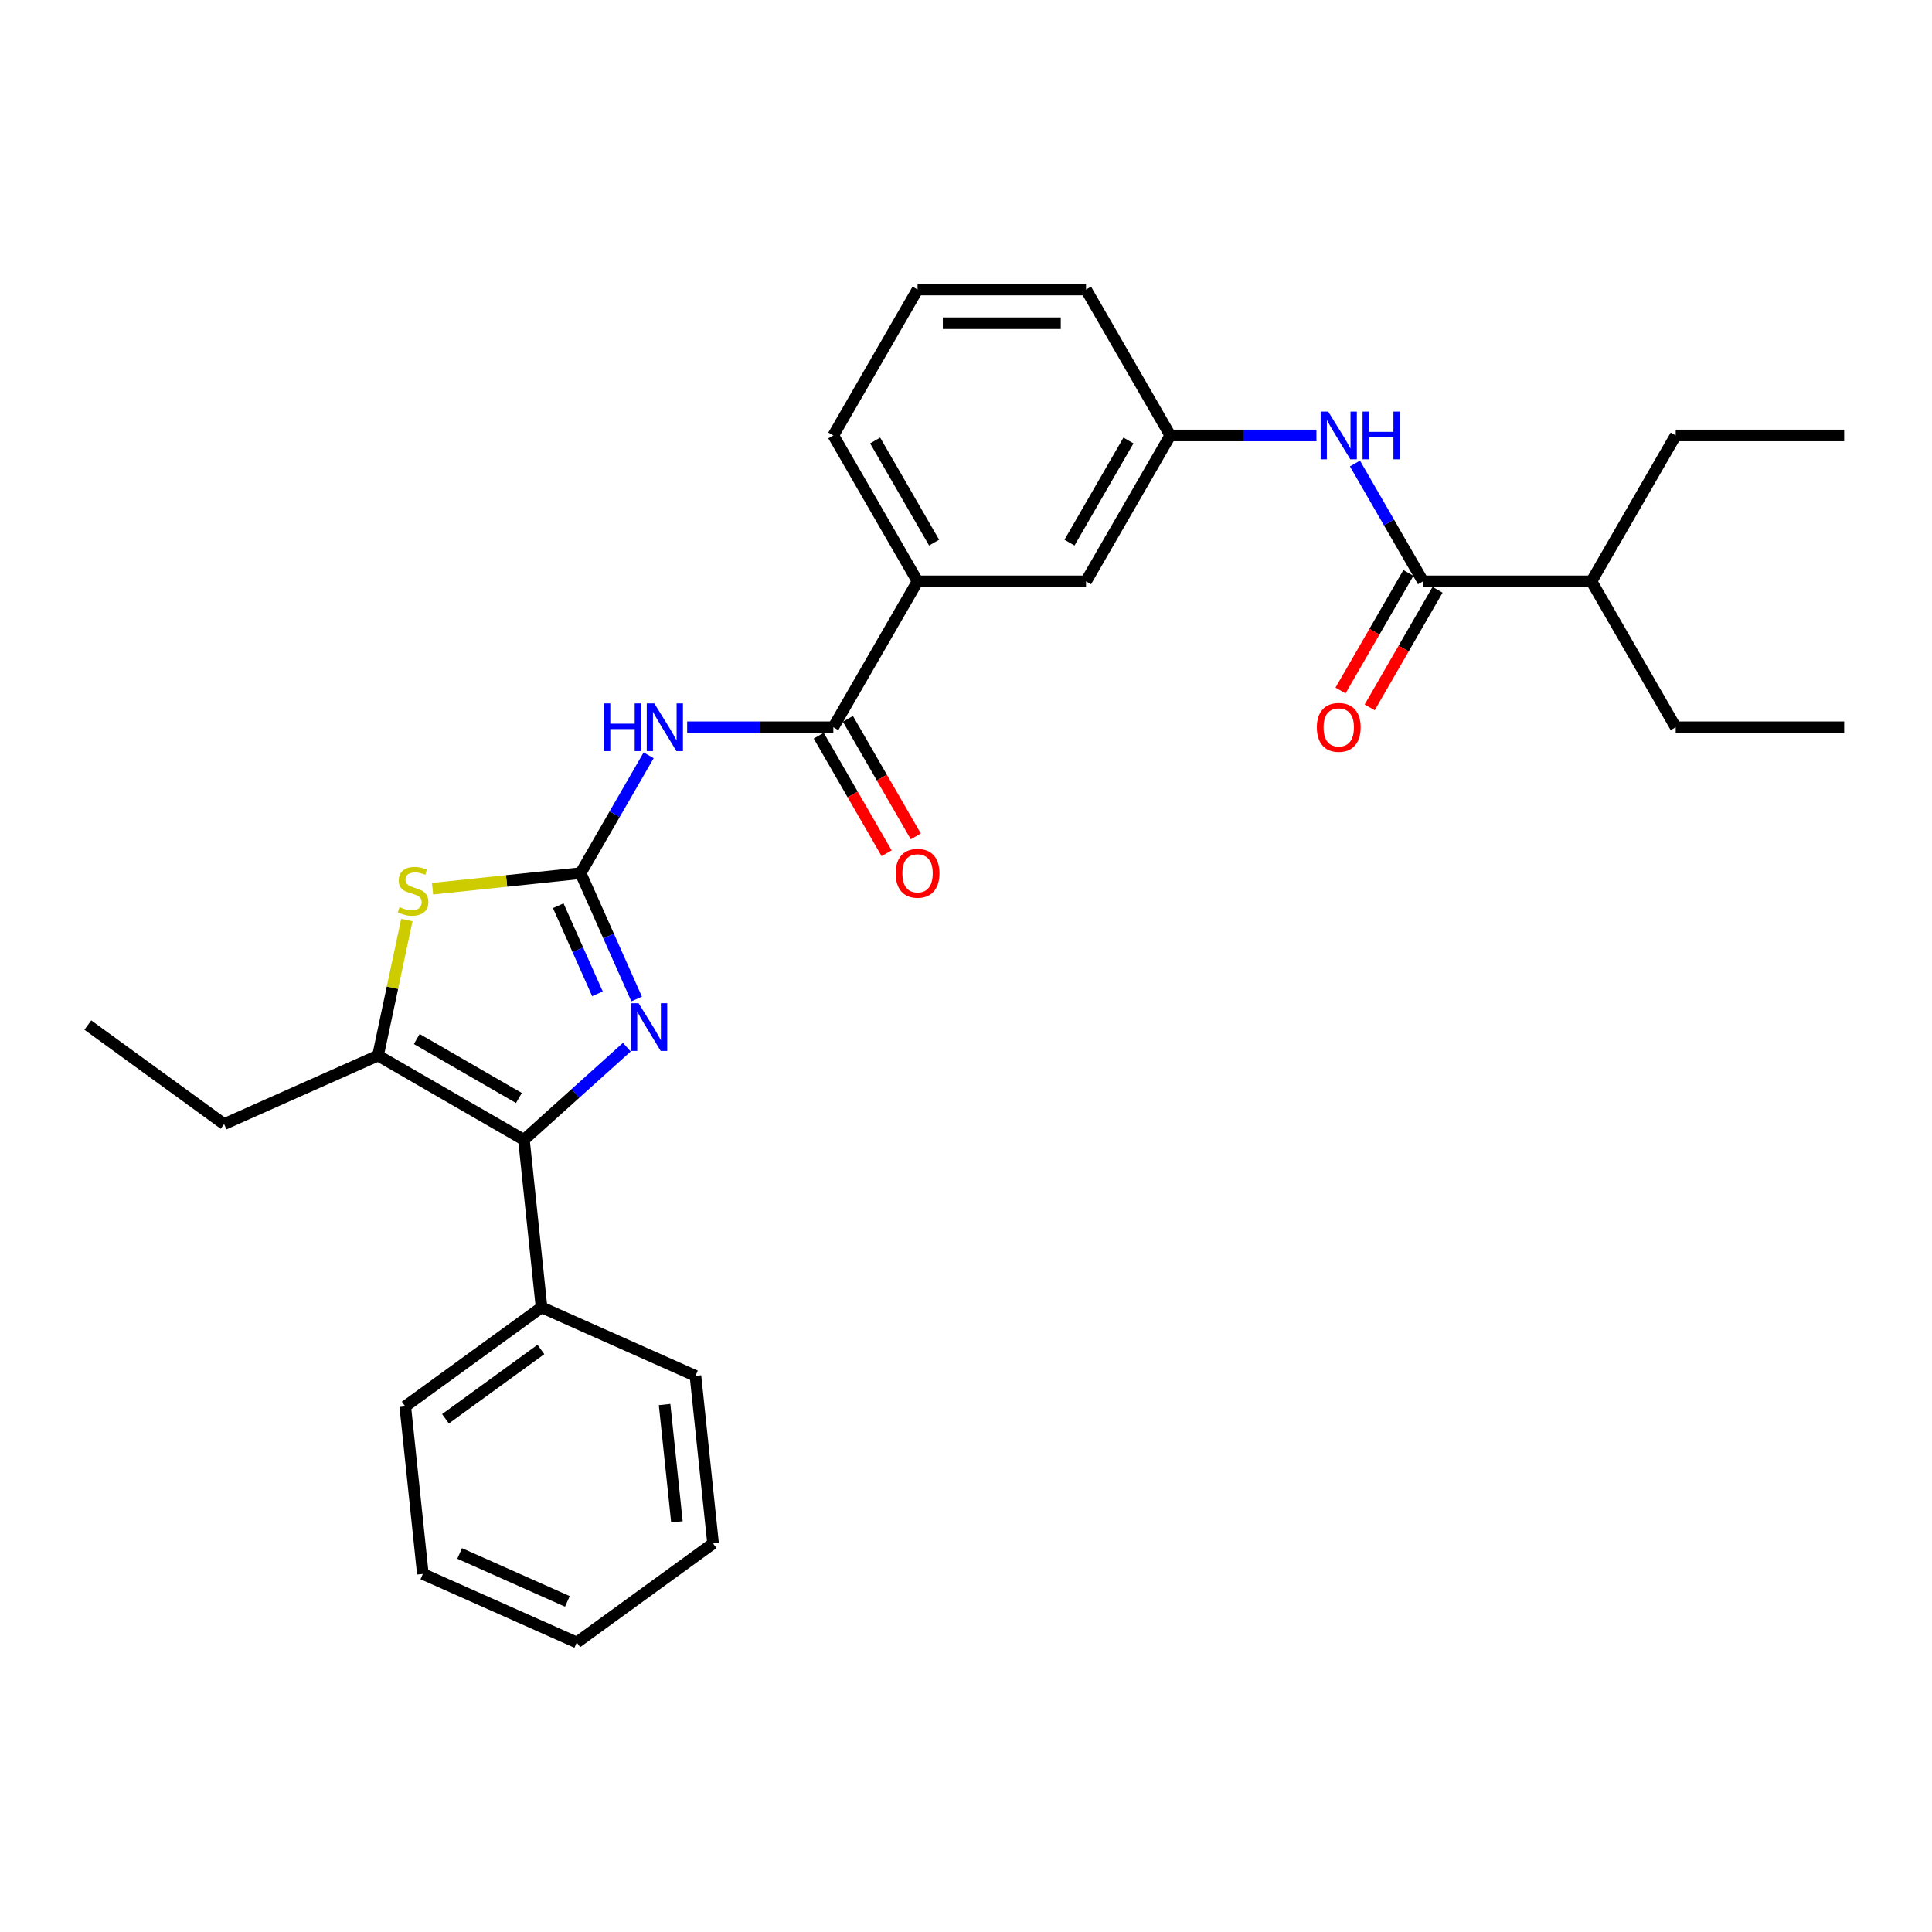 <?xml version='1.0' encoding='iso-8859-1'?>
<svg version='1.1' baseProfile='full'
              xmlns='http://www.w3.org/2000/svg'
                      xmlns:rdkit='http://www.rdkit.org/xml'
                      xmlns:xlink='http://www.w3.org/1999/xlink'
                  xml:space='preserve'
width='1000px' height='1000px' viewBox='0 0 1000 1000'>
<!-- END OF HEADER -->
<rect style='opacity:1.0;fill:#FFFFFF;stroke:none' width='1000' height='1000' x='0' y='0'> </rect>
<path class='bond-0' d='M 300.523,451.945 L 315.023,484.513' style='fill:none;fill-rule:evenodd;stroke:#000000;stroke-width:6px;stroke-linecap:butt;stroke-linejoin:miter;stroke-opacity:1' />
<path class='bond-0' d='M 315.023,484.513 L 329.523,517.081' style='fill:none;fill-rule:evenodd;stroke:#0000FF;stroke-width:6px;stroke-linecap:butt;stroke-linejoin:miter;stroke-opacity:1' />
<path class='bond-0' d='M 288.94,468.809 L 299.09,491.607' style='fill:none;fill-rule:evenodd;stroke:#000000;stroke-width:6px;stroke-linecap:butt;stroke-linejoin:miter;stroke-opacity:1' />
<path class='bond-0' d='M 299.09,491.607 L 309.24,514.404' style='fill:none;fill-rule:evenodd;stroke:#0000FF;stroke-width:6px;stroke-linecap:butt;stroke-linejoin:miter;stroke-opacity:1' />
<path class='bond-2' d='M 300.523,451.945 L 318.13,421.449' style='fill:none;fill-rule:evenodd;stroke:#000000;stroke-width:6px;stroke-linecap:butt;stroke-linejoin:miter;stroke-opacity:1' />
<path class='bond-2' d='M 318.13,421.449 L 335.737,390.953' style='fill:none;fill-rule:evenodd;stroke:#0000FF;stroke-width:6px;stroke-linecap:butt;stroke-linejoin:miter;stroke-opacity:1' />
<path class='bond-3' d='M 300.523,451.945 L 262.209,455.972' style='fill:none;fill-rule:evenodd;stroke:#000000;stroke-width:6px;stroke-linecap:butt;stroke-linejoin:miter;stroke-opacity:1' />
<path class='bond-3' d='M 262.209,455.972 L 223.896,459.999' style='fill:none;fill-rule:evenodd;stroke:#CCCC00;stroke-width:6px;stroke-linecap:butt;stroke-linejoin:miter;stroke-opacity:1' />
<path class='bond-1' d='M 324.446,542.005 L 297.817,565.982' style='fill:none;fill-rule:evenodd;stroke:#0000FF;stroke-width:6px;stroke-linecap:butt;stroke-linejoin:miter;stroke-opacity:1' />
<path class='bond-1' d='M 297.817,565.982 L 271.187,589.959' style='fill:none;fill-rule:evenodd;stroke:#000000;stroke-width:6px;stroke-linecap:butt;stroke-linejoin:miter;stroke-opacity:1' />
<path class='bond-9' d='M 271.187,589.959 L 280.302,676.684' style='fill:none;fill-rule:evenodd;stroke:#000000;stroke-width:6px;stroke-linecap:butt;stroke-linejoin:miter;stroke-opacity:1' />
<path class='bond-29' d='M 271.187,589.959 L 195.667,546.358' style='fill:none;fill-rule:evenodd;stroke:#000000;stroke-width:6px;stroke-linecap:butt;stroke-linejoin:miter;stroke-opacity:1' />
<path class='bond-29' d='M 268.579,568.315 L 215.715,537.794' style='fill:none;fill-rule:evenodd;stroke:#000000;stroke-width:6px;stroke-linecap:butt;stroke-linejoin:miter;stroke-opacity:1' />
<path class='bond-5' d='M 355.67,376.425 L 393.499,376.425' style='fill:none;fill-rule:evenodd;stroke:#0000FF;stroke-width:6px;stroke-linecap:butt;stroke-linejoin:miter;stroke-opacity:1' />
<path class='bond-5' d='M 393.499,376.425 L 431.327,376.425' style='fill:none;fill-rule:evenodd;stroke:#000000;stroke-width:6px;stroke-linecap:butt;stroke-linejoin:miter;stroke-opacity:1' />
<path class='bond-4' d='M 210.576,476.216 L 203.122,511.287' style='fill:none;fill-rule:evenodd;stroke:#CCCC00;stroke-width:6px;stroke-linecap:butt;stroke-linejoin:miter;stroke-opacity:1' />
<path class='bond-4' d='M 203.122,511.287 L 195.667,546.358' style='fill:none;fill-rule:evenodd;stroke:#000000;stroke-width:6px;stroke-linecap:butt;stroke-linejoin:miter;stroke-opacity:1' />
<path class='bond-15' d='M 195.667,546.358 L 116.003,581.826' style='fill:none;fill-rule:evenodd;stroke:#000000;stroke-width:6px;stroke-linecap:butt;stroke-linejoin:miter;stroke-opacity:1' />
<path class='bond-8' d='M 431.327,376.425 L 474.929,300.905' style='fill:none;fill-rule:evenodd;stroke:#000000;stroke-width:6px;stroke-linecap:butt;stroke-linejoin:miter;stroke-opacity:1' />
<path class='bond-11' d='M 423.775,380.785 L 441.342,411.211' style='fill:none;fill-rule:evenodd;stroke:#000000;stroke-width:6px;stroke-linecap:butt;stroke-linejoin:miter;stroke-opacity:1' />
<path class='bond-11' d='M 441.342,411.211 L 458.909,441.638' style='fill:none;fill-rule:evenodd;stroke:#FF0000;stroke-width:6px;stroke-linecap:butt;stroke-linejoin:miter;stroke-opacity:1' />
<path class='bond-11' d='M 438.879,372.065 L 456.446,402.491' style='fill:none;fill-rule:evenodd;stroke:#000000;stroke-width:6px;stroke-linecap:butt;stroke-linejoin:miter;stroke-opacity:1' />
<path class='bond-11' d='M 456.446,402.491 L 474.013,432.917' style='fill:none;fill-rule:evenodd;stroke:#FF0000;stroke-width:6px;stroke-linecap:butt;stroke-linejoin:miter;stroke-opacity:1' />
<path class='bond-6' d='M 736.538,300.905 L 718.931,270.409' style='fill:none;fill-rule:evenodd;stroke:#000000;stroke-width:6px;stroke-linecap:butt;stroke-linejoin:miter;stroke-opacity:1' />
<path class='bond-6' d='M 718.931,270.409 L 701.324,239.913' style='fill:none;fill-rule:evenodd;stroke:#0000FF;stroke-width:6px;stroke-linecap:butt;stroke-linejoin:miter;stroke-opacity:1' />
<path class='bond-13' d='M 728.986,296.545 L 711.419,326.971' style='fill:none;fill-rule:evenodd;stroke:#000000;stroke-width:6px;stroke-linecap:butt;stroke-linejoin:miter;stroke-opacity:1' />
<path class='bond-13' d='M 711.419,326.971 L 693.853,357.397' style='fill:none;fill-rule:evenodd;stroke:#FF0000;stroke-width:6px;stroke-linecap:butt;stroke-linejoin:miter;stroke-opacity:1' />
<path class='bond-13' d='M 744.09,305.265 L 726.523,335.691' style='fill:none;fill-rule:evenodd;stroke:#000000;stroke-width:6px;stroke-linecap:butt;stroke-linejoin:miter;stroke-opacity:1' />
<path class='bond-13' d='M 726.523,335.691 L 708.957,366.118' style='fill:none;fill-rule:evenodd;stroke:#FF0000;stroke-width:6px;stroke-linecap:butt;stroke-linejoin:miter;stroke-opacity:1' />
<path class='bond-14' d='M 736.538,300.905 L 823.741,300.905' style='fill:none;fill-rule:evenodd;stroke:#000000;stroke-width:6px;stroke-linecap:butt;stroke-linejoin:miter;stroke-opacity:1' />
<path class='bond-7' d='M 681.391,225.385 L 643.562,225.385' style='fill:none;fill-rule:evenodd;stroke:#0000FF;stroke-width:6px;stroke-linecap:butt;stroke-linejoin:miter;stroke-opacity:1' />
<path class='bond-7' d='M 643.562,225.385 L 605.733,225.385' style='fill:none;fill-rule:evenodd;stroke:#000000;stroke-width:6px;stroke-linecap:butt;stroke-linejoin:miter;stroke-opacity:1' />
<path class='bond-12' d='M 474.929,300.905 L 562.132,300.905' style='fill:none;fill-rule:evenodd;stroke:#000000;stroke-width:6px;stroke-linecap:butt;stroke-linejoin:miter;stroke-opacity:1' />
<path class='bond-16' d='M 474.929,300.905 L 431.327,225.385' style='fill:none;fill-rule:evenodd;stroke:#000000;stroke-width:6px;stroke-linecap:butt;stroke-linejoin:miter;stroke-opacity:1' />
<path class='bond-16' d='M 483.493,280.857 L 452.972,227.993' style='fill:none;fill-rule:evenodd;stroke:#000000;stroke-width:6px;stroke-linecap:butt;stroke-linejoin:miter;stroke-opacity:1' />
<path class='bond-19' d='M 280.302,676.684 L 209.754,727.941' style='fill:none;fill-rule:evenodd;stroke:#000000;stroke-width:6px;stroke-linecap:butt;stroke-linejoin:miter;stroke-opacity:1' />
<path class='bond-19' d='M 279.971,698.483 L 230.587,734.362' style='fill:none;fill-rule:evenodd;stroke:#000000;stroke-width:6px;stroke-linecap:butt;stroke-linejoin:miter;stroke-opacity:1' />
<path class='bond-20' d='M 280.302,676.684 L 359.966,712.153' style='fill:none;fill-rule:evenodd;stroke:#000000;stroke-width:6px;stroke-linecap:butt;stroke-linejoin:miter;stroke-opacity:1' />
<path class='bond-10' d='M 605.733,225.385 L 562.132,300.905' style='fill:none;fill-rule:evenodd;stroke:#000000;stroke-width:6px;stroke-linecap:butt;stroke-linejoin:miter;stroke-opacity:1' />
<path class='bond-10' d='M 584.089,227.993 L 553.568,280.857' style='fill:none;fill-rule:evenodd;stroke:#000000;stroke-width:6px;stroke-linecap:butt;stroke-linejoin:miter;stroke-opacity:1' />
<path class='bond-30' d='M 605.733,225.385 L 562.132,149.865' style='fill:none;fill-rule:evenodd;stroke:#000000;stroke-width:6px;stroke-linecap:butt;stroke-linejoin:miter;stroke-opacity:1' />
<path class='bond-21' d='M 823.741,300.905 L 867.342,376.425' style='fill:none;fill-rule:evenodd;stroke:#000000;stroke-width:6px;stroke-linecap:butt;stroke-linejoin:miter;stroke-opacity:1' />
<path class='bond-22' d='M 823.741,300.905 L 867.342,225.385' style='fill:none;fill-rule:evenodd;stroke:#000000;stroke-width:6px;stroke-linecap:butt;stroke-linejoin:miter;stroke-opacity:1' />
<path class='bond-23' d='M 116.003,581.826 L 45.455,530.57' style='fill:none;fill-rule:evenodd;stroke:#000000;stroke-width:6px;stroke-linecap:butt;stroke-linejoin:miter;stroke-opacity:1' />
<path class='bond-17' d='M 431.327,225.385 L 474.929,149.865' style='fill:none;fill-rule:evenodd;stroke:#000000;stroke-width:6px;stroke-linecap:butt;stroke-linejoin:miter;stroke-opacity:1' />
<path class='bond-18' d='M 474.929,149.865 L 562.132,149.865' style='fill:none;fill-rule:evenodd;stroke:#000000;stroke-width:6px;stroke-linecap:butt;stroke-linejoin:miter;stroke-opacity:1' />
<path class='bond-18' d='M 488.009,167.306 L 549.052,167.306' style='fill:none;fill-rule:evenodd;stroke:#000000;stroke-width:6px;stroke-linecap:butt;stroke-linejoin:miter;stroke-opacity:1' />
<path class='bond-26' d='M 209.754,727.941 L 218.869,814.666' style='fill:none;fill-rule:evenodd;stroke:#000000;stroke-width:6px;stroke-linecap:butt;stroke-linejoin:miter;stroke-opacity:1' />
<path class='bond-27' d='M 359.966,712.153 L 369.081,798.878' style='fill:none;fill-rule:evenodd;stroke:#000000;stroke-width:6px;stroke-linecap:butt;stroke-linejoin:miter;stroke-opacity:1' />
<path class='bond-27' d='M 343.988,726.985 L 350.369,787.693' style='fill:none;fill-rule:evenodd;stroke:#000000;stroke-width:6px;stroke-linecap:butt;stroke-linejoin:miter;stroke-opacity:1' />
<path class='bond-25' d='M 867.342,376.425 L 954.545,376.425' style='fill:none;fill-rule:evenodd;stroke:#000000;stroke-width:6px;stroke-linecap:butt;stroke-linejoin:miter;stroke-opacity:1' />
<path class='bond-24' d='M 867.342,225.385 L 954.545,225.385' style='fill:none;fill-rule:evenodd;stroke:#000000;stroke-width:6px;stroke-linecap:butt;stroke-linejoin:miter;stroke-opacity:1' />
<path class='bond-31' d='M 218.869,814.666 L 298.533,850.135' style='fill:none;fill-rule:evenodd;stroke:#000000;stroke-width:6px;stroke-linecap:butt;stroke-linejoin:miter;stroke-opacity:1' />
<path class='bond-31' d='M 237.912,804.054 L 293.677,828.882' style='fill:none;fill-rule:evenodd;stroke:#000000;stroke-width:6px;stroke-linecap:butt;stroke-linejoin:miter;stroke-opacity:1' />
<path class='bond-28' d='M 369.081,798.878 L 298.533,850.135' style='fill:none;fill-rule:evenodd;stroke:#000000;stroke-width:6px;stroke-linecap:butt;stroke-linejoin:miter;stroke-opacity:1' />
<path  class='atom-1' d='M 330.533 519.261
L 338.625 532.341
Q 339.427 533.632, 340.718 535.969
Q 342.009 538.306, 342.078 538.446
L 342.078 519.261
L 345.357 519.261
L 345.357 543.957
L 341.974 543.957
L 333.288 529.656
Q 332.277 527.981, 331.195 526.063
Q 330.149 524.144, 329.835 523.551
L 329.835 543.957
L 326.626 543.957
L 326.626 519.261
L 330.533 519.261
' fill='#0000FF'/>
<path  class='atom-3' d='M 312.54 364.077
L 315.888 364.077
L 315.888 374.576
L 328.515 374.576
L 328.515 364.077
L 331.864 364.077
L 331.864 388.773
L 328.515 388.773
L 328.515 377.367
L 315.888 377.367
L 315.888 388.773
L 312.54 388.773
L 312.54 364.077
' fill='#0000FF'/>
<path  class='atom-3' d='M 338.666 364.077
L 346.758 377.158
Q 347.56 378.448, 348.851 380.785
Q 350.141 383.122, 350.211 383.262
L 350.211 364.077
L 353.49 364.077
L 353.49 388.773
L 350.107 388.773
L 341.421 374.472
Q 340.41 372.797, 339.328 370.879
Q 338.282 368.96, 337.968 368.367
L 337.968 388.773
L 334.759 388.773
L 334.759 364.077
L 338.666 364.077
' fill='#0000FF'/>
<path  class='atom-4' d='M 206.821 469.536
Q 207.1 469.641, 208.252 470.129
Q 209.403 470.618, 210.658 470.932
Q 211.949 471.211, 213.205 471.211
Q 215.542 471.211, 216.902 470.094
Q 218.262 468.943, 218.262 466.955
Q 218.262 465.595, 217.565 464.758
Q 216.902 463.92, 215.856 463.467
Q 214.809 463.014, 213.065 462.49
Q 210.868 461.828, 209.542 461.2
Q 208.252 460.572, 207.31 459.246
Q 206.403 457.921, 206.403 455.689
Q 206.403 452.584, 208.496 450.666
Q 210.623 448.747, 214.809 448.747
Q 217.669 448.747, 220.913 450.108
L 220.111 452.793
Q 217.146 451.573, 214.914 451.573
Q 212.507 451.573, 211.182 452.584
Q 209.856 453.561, 209.891 455.27
Q 209.891 456.595, 210.554 457.398
Q 211.251 458.2, 212.228 458.653
Q 213.24 459.107, 214.914 459.63
Q 217.146 460.328, 218.472 461.025
Q 219.797 461.723, 220.739 463.153
Q 221.716 464.548, 221.716 466.955
Q 221.716 470.374, 219.414 472.222
Q 217.146 474.036, 213.344 474.036
Q 211.147 474.036, 209.472 473.548
Q 207.833 473.094, 205.88 472.292
L 206.821 469.536
' fill='#CCCC00'/>
<path  class='atom-8' d='M 687.478 213.037
L 695.57 226.118
Q 696.372 227.408, 697.663 229.745
Q 698.953 232.082, 699.023 232.222
L 699.023 213.037
L 702.302 213.037
L 702.302 237.733
L 698.919 237.733
L 690.233 223.432
Q 689.222 221.757, 688.14 219.839
Q 687.094 217.92, 686.78 217.327
L 686.78 237.733
L 683.571 237.733
L 683.571 213.037
L 687.478 213.037
' fill='#0000FF'/>
<path  class='atom-8' d='M 705.267 213.037
L 708.616 213.037
L 708.616 223.536
L 721.243 223.536
L 721.243 213.037
L 724.591 213.037
L 724.591 237.733
L 721.243 237.733
L 721.243 226.327
L 708.616 226.327
L 708.616 237.733
L 705.267 237.733
L 705.267 213.037
' fill='#0000FF'/>
<path  class='atom-12' d='M 463.593 452.015
Q 463.593 446.085, 466.523 442.771
Q 469.453 439.458, 474.929 439.458
Q 480.405 439.458, 483.335 442.771
Q 486.265 446.085, 486.265 452.015
Q 486.265 458.014, 483.3 461.433
Q 480.336 464.816, 474.929 464.816
Q 469.487 464.816, 466.523 461.433
Q 463.593 458.049, 463.593 452.015
M 474.929 462.026
Q 478.696 462.026, 480.719 459.514
Q 482.777 456.968, 482.777 452.015
Q 482.777 447.166, 480.719 444.725
Q 478.696 442.248, 474.929 442.248
Q 471.162 442.248, 469.104 444.69
Q 467.081 447.131, 467.081 452.015
Q 467.081 457.003, 469.104 459.514
Q 471.162 462.026, 474.929 462.026
' fill='#FF0000'/>
<path  class='atom-14' d='M 681.6 376.495
Q 681.6 370.565, 684.53 367.251
Q 687.46 363.938, 692.936 363.938
Q 698.413 363.938, 701.343 367.251
Q 704.273 370.565, 704.273 376.495
Q 704.273 382.494, 701.308 385.913
Q 698.343 389.296, 692.936 389.296
Q 687.495 389.296, 684.53 385.913
Q 681.6 382.529, 681.6 376.495
M 692.936 386.506
Q 696.704 386.506, 698.727 383.994
Q 700.785 381.448, 700.785 376.495
Q 700.785 371.646, 698.727 369.205
Q 696.704 366.728, 692.936 366.728
Q 689.169 366.728, 687.111 369.17
Q 685.088 371.611, 685.088 376.495
Q 685.088 381.483, 687.111 383.994
Q 689.169 386.506, 692.936 386.506
' fill='#FF0000'/>
</svg>

